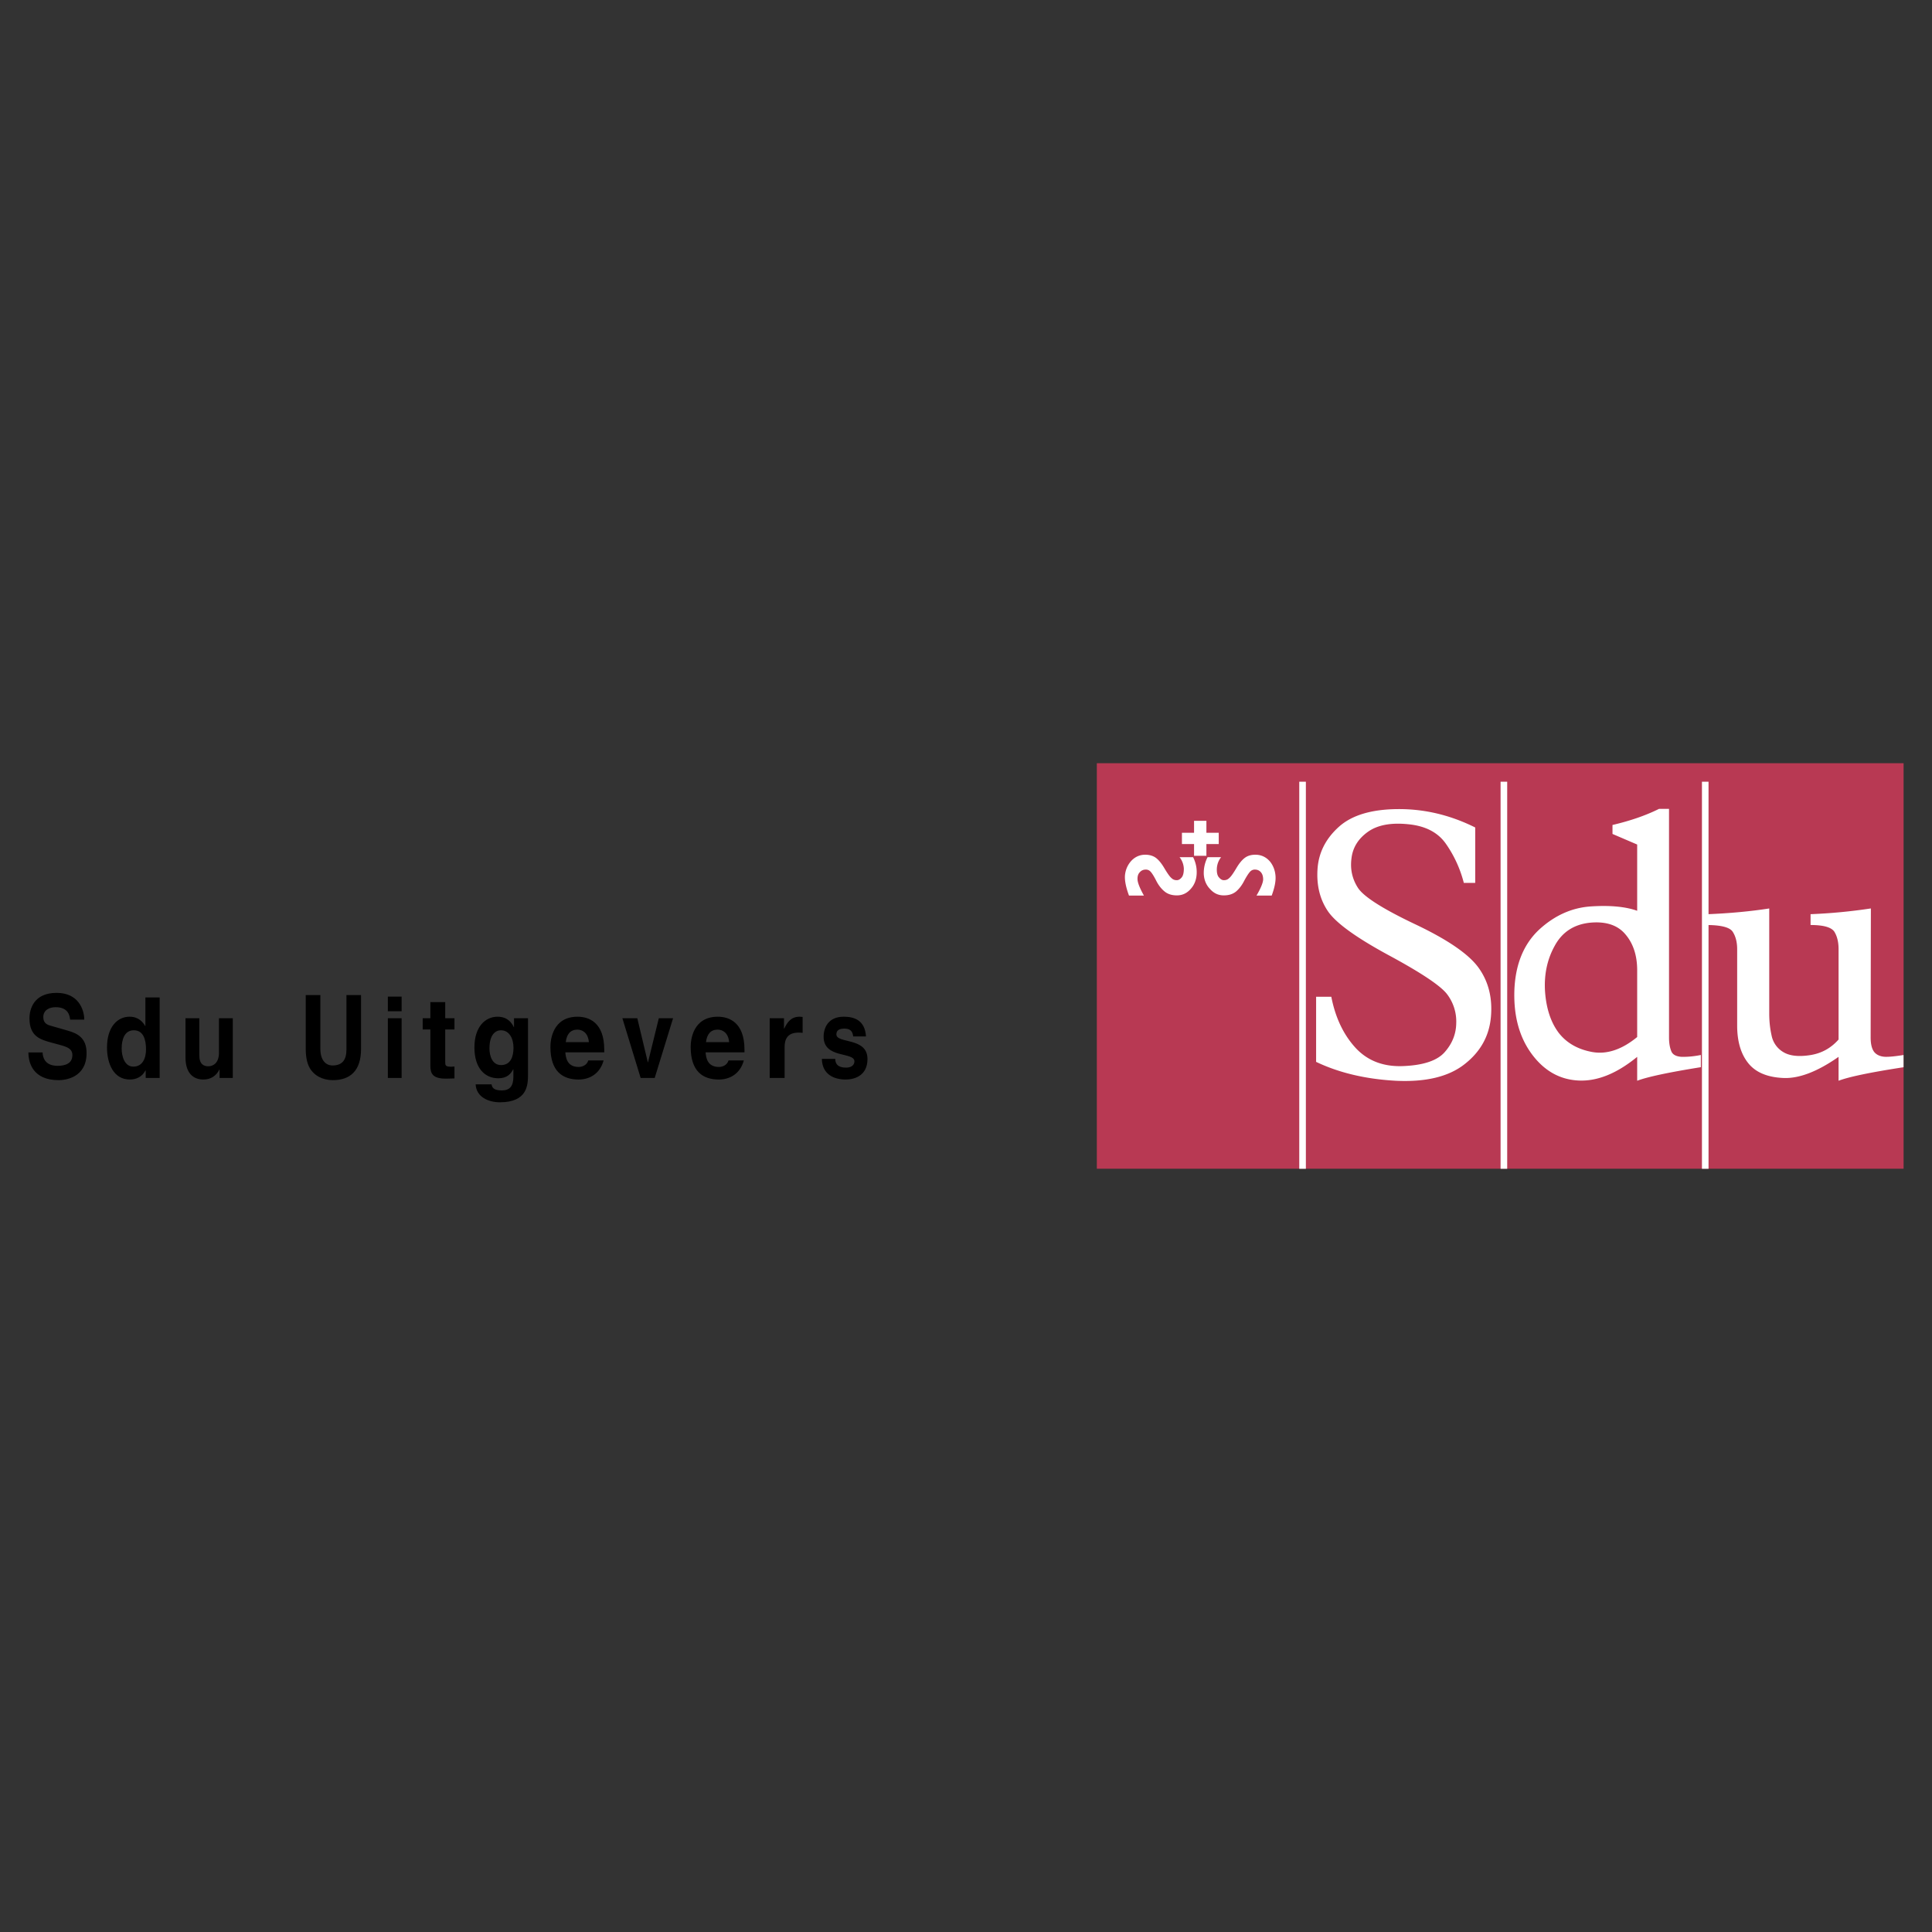 <svg xmlns="http://www.w3.org/2000/svg" width="2500" height="2500" viewBox="0 0 192.756 192.756"><rect x="0" y="0" width="192.756" height="192.756" fill="#333333" stroke="none"/><g fill-rule="evenodd" clip-rule="evenodd"><path fill="#fff" fill-opacity="0" d="M0 0h192.756v192.756H0V0z"/><path fill="#b83953" d="M189.922 116.602h-80.49V76.149h80.49v40.453z"/><path fill="#fff" d="M129.627 116.607h.66V77.989h-.66v38.618zM149.713 116.607h.66V77.989h-.66v38.618zM169.803 116.607h.658V77.989h-.658v38.618z"/><path d="M189.914 106.479c-3.383.52-5.49.967-6.48 1.348v-2.385c-2.117 1.48-3.963 2.188-5.543 2.107-1.58-.076-2.732-.564-3.459-1.467-.742-.918-1.115-2.174-1.115-3.764v-7.62c0-.703-.15-1.284-.449-1.743-.285-.427-1.113-.651-2.486-.665v-1.08c2.225-.092 4.271-.283 6.135-.573v10.486c0 .765.078 1.498.238 2.205a2.472 2.472 0 0 0 1.184 1.65c.615.367 1.494.467 2.629.297 1.139-.168 2.094-.688 2.867-1.561v-9.018c0-.703-.141-1.284-.424-1.743-.301-.443-1.092-.665-2.371-.665v-1.08a54.359 54.359 0 0 0 6.018-.573l-.023 12.875c0 .654.117 1.139.355 1.447.238.287.594.449 1.066.48.459.014 1.029-.049 1.859-.178v1.22h-.001zM117.922 83.088h1.209v-1.194h1.232v1.194h1.231v1.125h-1.231v1.17h-1.232v-1.17h-1.209v-1.125zM118.799 88.687c-.363.413-.799.628-1.303.644-.521.016-.949-.107-1.281-.367-.346-.276-.639-.65-.875-1.125-.236-.46-.426-.756-.57-.896a.614.614 0 0 0-.496-.182.735.735 0 0 0-.545.251c-.176.169-.252.414-.238.735.016.336.23.873.639 1.606h-1.49c-.301-.81-.436-1.477-.404-1.997.047-.535.24-1.002.57-1.398.332-.384.734-.606 1.207-.667.475-.047.877.031 1.209.23.316.197.631.565.947 1.101.318.534.553.863.711.986a.694.694 0 0 0 .498.206c.174.016.338-.068.498-.25.158-.168.236-.468.236-.896a1.985 1.985 0 0 0-.426-1.146h1.35c.27.533.387 1.093.355 1.675-.032.595-.231 1.094-.592 1.49zM126.877 89.353h-1.516c.428-.733.648-1.271.664-1.606 0-.321-.08-.565-.236-.735a.735.735 0 0 0-.545-.251.616.616 0 0 0-.498.182c-.143.14-.34.436-.592.896-.238.474-.521.848-.854 1.125-.332.26-.76.383-1.279.367-.506-.016-.939-.23-1.305-.644-.379-.396-.584-.895-.615-1.49a3.447 3.447 0 0 1 .379-1.675h1.35a1.98 1.98 0 0 0-.426 1.146c-.016.429.064.729.238.896.156.183.324.266.496.25a.694.694 0 0 0 .498-.206c.158-.123.395-.452.711-.986.316-.535.633-.903.947-1.101.314-.199.721-.277 1.209-.23.473.061.877.282 1.207.667.316.396.498.863.545 1.398.05.52-.077 1.187-.378 1.997zM148.746 101.492c-.174 1.896-1.057 3.469-2.652 4.703-1.594 1.24-3.887 1.783-6.871 1.631-3-.17-5.641-.797-7.914-1.883v-6.494h1.516c.41 2.098 1.225 3.801 2.441 5.119 1.217 1.299 2.826 1.896 4.832 1.791 1.99-.094 3.35-.568 4.076-1.428.727-.838 1.1-1.789 1.115-2.84a4.49 4.49 0 0 0-.877-2.85c-.602-.84-2.545-2.148-5.83-3.922-3.283-1.775-5.322-3.25-6.111-4.43-.791-1.179-1.131-2.577-1.02-4.199s.82-3.021 2.131-4.2c1.295-1.163 3.264-1.751 5.9-1.766 2.652-.017 5.219.596 7.701 1.834v5.531h-1.137a11.953 11.953 0 0 0-1.754-3.855c-.791-1.163-2.047-1.827-3.77-1.997-1.734-.182-3.086.069-4.051.758-.963.689-1.508 1.568-1.633 2.64-.143 1.069.07 2.049.639 2.937s2.48 2.104 5.732 3.649c3.256 1.544 5.363 2.998 6.328 4.36.981 1.378 1.383 3.013 1.209 4.911zM162.158 93.208c.789.917 1.184 2.119 1.184 3.602v6.654c-1.531 1.256-3.023 1.752-4.477 1.496-1.455-.264-2.576-.908-3.365-1.932-.775-1.039-1.225-2.398-1.35-4.086-.111-1.697.211-3.227.969-4.587.742-1.362 1.912-2.127 3.508-2.296 1.58-.152 2.758.233 3.531 1.149zm7.535 12.046a8.722 8.722 0 0 1-1.896.188c-.584-.031-.939-.232-1.066-.6-.143-.365-.213-.809-.213-1.328V80.702h-.998c-1.322.658-2.871 1.192-4.641 1.606v.895l2.463 1.056v6.609c-1.168-.414-2.699-.557-4.596-.436-1.912.123-3.641.895-5.189 2.319-1.533 1.438-2.355 3.436-2.465 5.99-.094 2.555.467 4.672 1.684 6.355 1.232 1.699 2.787 2.6 4.666 2.705 1.883.107 3.846-.678 5.9-2.359v2.385c.994-.381 3.111-.834 6.352-1.354v-1.219h-.001z" fill="#fff"/><path d="M4.25 105.002c.01.459.207 1.336 1.495 1.336.699 0 1.476-.193 1.476-1.07 0-.646-.531-.82-1.279-1.027l-.758-.205c-1.141-.311-2.243-.611-2.243-2.432 0-.922.424-2.545 2.715-2.545 2.163 0 2.745 1.658 2.753 2.672H6.995c-.04-.369-.157-1.244-1.446-1.244-.56 0-1.229.24-1.229.992 0 .643.451.781.748.861l1.722.494c.964.277 1.848.738 1.848 2.227 0 2.488-2.163 2.707-2.783 2.707-2.577 0-3.02-1.742-3.02-2.766H4.25zM12.138 104.617c0-.941.305-1.826 1.21-1.826.976 0 1.22.965 1.22 1.912 0 .887-.356 1.715-1.262 1.715-.913 0-1.168-1.098-1.168-1.801zm3.792-5.105h-1.424v2.855h-.019c-.224-.381-.651-.93-1.566-.93-1.189 0-2.245 1.006-2.245 3.066 0 1.633.669 3.201 2.276 3.201.59 0 1.22-.236 1.564-.908h.021v.752h1.393v-8.036zM23.226 107.549h-1.32v-.842h-.019c-.316.641-.867.998-1.596.998-1.034 0-1.784-.672-1.784-2.195v-3.918h1.379v3.697c0 .918.472 1.094.896 1.094.454 0 1.064-.291 1.064-1.354v-3.438h1.379v5.958h.001zM36.021 104.656c0 2.176-1.086 3.111-2.811 3.111-.63 0-1.562-.184-2.173-1.004-.37-.506-.514-1.174-.533-2.004v-5.484h1.459v5.369c0 1.152.552 1.658 1.218 1.658.981 0 1.383-.574 1.383-1.578v-5.449h1.457v5.381zM40.071 101.592v5.957h-1.375v-5.957h1.375zm0-.701h-1.375v-1.457h1.375v1.457zM44.42 101.592h.922v1.121h-.922v3.232c0 .352.01.482.616.482.095 0 .201-.01.306-.021v1.188c-.233.012-.466.021-.699.021h-.19c-1.284 0-1.516-.516-1.516-1.289v-3.613h-.764v-1.121h.764v-1.609h1.483v1.609zM48.833 104.604c0-1.389.605-1.812 1.147-1.812.813 0 1.251.785 1.251 1.746 0 .818-.25 1.725-1.24 1.725-.866-.001-1.158-.898-1.158-1.659zm2.45-3.012v.887h-.021c-.178-.391-.595-1.041-1.626-1.041-1.22 0-2.303 1.006-2.303 3.066 0 2.082 1.052 3.076 2.386 3.076.875 0 1.241-.436 1.481-.893l.021.02v.717c0 .963-.375 1.367-1.158 1.367-.844 0-.958-.305-1.021-.605h-1.585c.062 1.264 1.272 1.789 2.419 1.789 2.73 0 2.803-1.709 2.803-2.74v-5.643h-1.396zM56.447 103.977c.084-.781.457-1.252 1.159-1.252.478 0 1.063.291 1.147 1.252h-2.306zm2.243 1.824c-.116.426-.542.65-.957.65-1.201 0-1.286-1.006-1.329-1.457h3.881v-.277c0-2.719-1.542-3.279-2.658-3.279-2.479 0-2.712 2.293-2.712 3.01 0 2.451 1.224 3.258 2.817 3.258.969 0 2.096-.471 2.489-1.904H58.69v-.001zM65.32 107.549h-1.402l-1.822-5.957h1.488l1.048 4.388h.02l1.078-4.388h1.422l-1.832 5.957zM70.439 103.977c.086-.781.458-1.252 1.159-1.252.479 0 1.062.291 1.149 1.252h-2.308zm2.244 1.824c-.118.426-.543.65-.957.65-1.201 0-1.287-1.006-1.329-1.457h3.879v-.277c0-2.719-1.542-3.279-2.658-3.279-2.476 0-2.71 2.293-2.71 3.01 0 2.451 1.222 3.258 2.817 3.258.967 0 2.094-.471 2.487-1.904h-1.529v-.001zM76.792 101.592h1.426v1.031h.021c.308-.605.649-1.186 1.552-1.186.095 0 .192.01.287.023v1.588c-.128-.023-.287-.023-.426-.023-1.159 0-1.37.762-1.37 1.422v3.102h-1.49v-5.957zM85.124 103.406c-.057-.381-.167-.783-.875-.783s-.801.326-.801.582c0 .941 3.101.256 3.101 2.451 0 1.734-1.396 2.049-2.17 2.049-1.127 0-2.347-.471-2.383-2.061h1.339c0 .506.262.873 1.082.873.67 0 .829-.391.829-.617 0-.992-3.074-.244-3.074-2.471 0-.871.455-1.992 2.002-1.992.967 0 2.123.289 2.225 1.969h-1.275z"/></g></svg>
